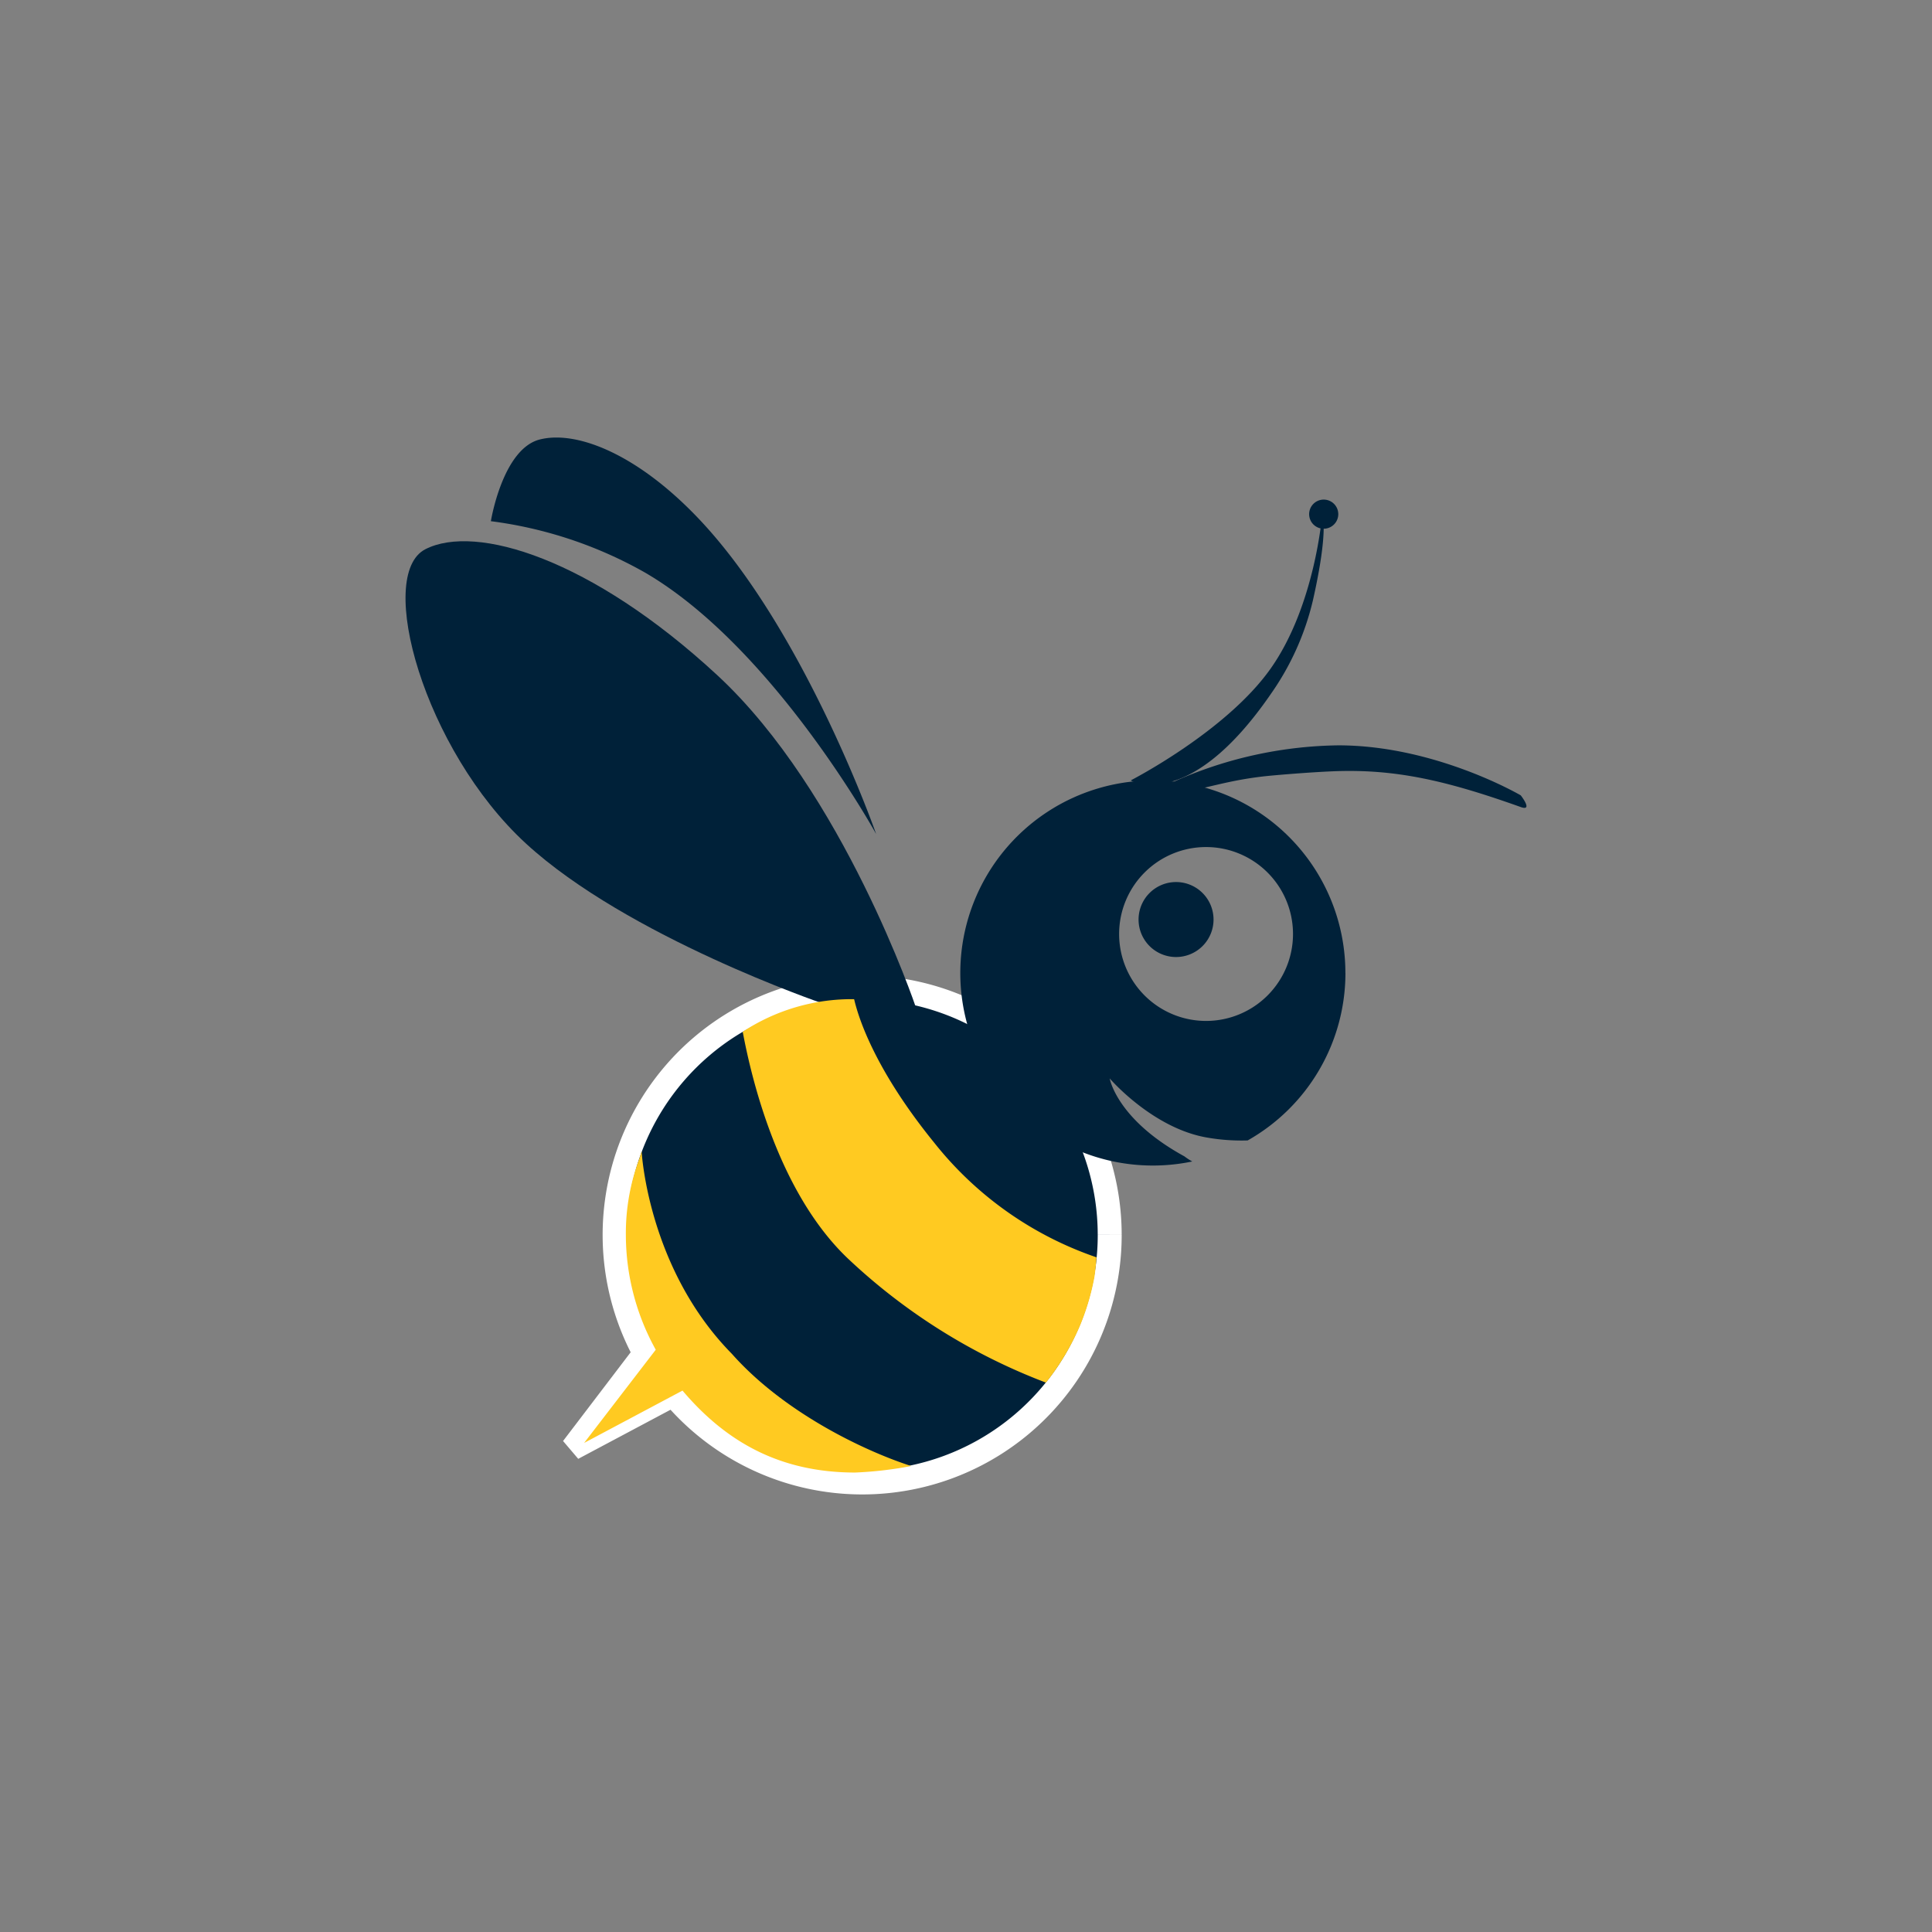 <svg xmlns="http://www.w3.org/2000/svg" xmlns:xlink="http://www.w3.org/1999/xlink" width="180" height="180" viewBox="0 0 180 180">
  <rect x="0" y="0" width="180" height="180" fill="#808080" stroke="none"/>
  <defs>
    <clipPath id="clip-favicon-ios">
      <rect width="180" height="180"/>
    </clipPath>
  </defs>
  <g id="favicon-ios" clip-path="url(#clip-favicon-ios)">
    <g id="Groupe_3058" data-name="Groupe 3058" transform="translate(-805.503 40.762)">
      <path id="Tracé_41" data-name="Tracé 41" d="M360.842,53.355a3.493,3.493,0,1,0-3.494-3.493,3.493,3.493,0,0,0,3.494,3.493" transform="translate(554.232 -4.953)" fill="#002139"/>
      <path id="Tracé_42" data-name="Tracé 42" d="M348.35,80.417a23.063,23.063,0,1,0-43.309,11.045l-6.732,8.835,9.382-4.99a23.052,23.052,0,0,0,40.658-14.89" transform="translate(560.541 -6.127)" fill="#002139"/>
      <path id="Tracé_43" data-name="Tracé 43" d="M348.244,80.283h1.116a24.179,24.179,0,1,0-45.406,11.581l.982-.536-.889-.677-6.732,8.836,1.413,1.662,9.382-4.991-.524-.982-.852.722a24.168,24.168,0,0,0,42.627-15.612H347.13a21.936,21.936,0,0,1-38.693,14.166l-.582-.687-5.672,3.017,4.079-5.353-.348-.636a21.947,21.947,0,1,1,41.214-10.51Z" transform="translate(560.647 -5.994)" fill="#fff"/>
      <path id="Tracé_44" data-name="Tracé 44" d="M356.53,32.8s8.92-4.569,13.054-10.443,4.786-14.36,4.786-14.36.653,1.306-.87,8.051a25.159,25.159,0,0,1-3.916,8.7C361.9,35.912,356.53,32.8,356.53,32.8" transform="translate(554.319 -0.853)" fill="#002139"/>
      <path id="Tracé_45" data-name="Tracé 45" d="M359.676,36.052a38.691,38.691,0,0,1,16.509-3.943c9.071,0,17,4.661,17,4.661s1.191,1.513,0,1.088c-6.966-2.484-11.736-3.581-17.573-3.328-2.138.089-5.552.369-6.557.491-3.179.385-4.89,1.015-8.237,1.659-2.054.395-1.14-.625-1.14-.625" transform="translate(554.005 -3.429)" fill="#002139"/>
      <path id="Tracé_47" data-name="Tracé 47" d="M376.5,9.188a1.357,1.357,0,1,0-1.357-1.357A1.357,1.357,0,0,0,376.5,9.188" transform="translate(552.33 -0.69)" fill="#002139"/>
      <path id="Tracé_48" data-name="Tracé 48" d="M328.43,54.241s-6.744-20.054-18.493-30.935-22.518-14.139-27.2-11.747-.109,18.711,9.356,27.414,27.631,14.9,27.631,14.9l8.011.364Z" transform="translate(562.402 -1.154)" fill="#002139"/>
      <path id="Tracé_49" data-name="Tracé 49" d="M325.682,36.948s-6.527-18.676-16.318-29.155C303.579,1.6,297.837-.692,294.353.179s-4.568,7.615-4.568,7.615a39.245,39.245,0,0,1,14.359,4.786c11.968,6.966,21.54,24.368,21.54,24.368" transform="translate(561.452 0.002)" fill="#002139"/>
      <path id="Tracé_50" data-name="Tracé 50" d="M304.867,72.764l-.2.658a19.8,19.8,0,0,0-1.266,7.126,22.087,22.087,0,0,0,2.785,10.7l-6.674,8.683,9.166-4.876c4.133,4.878,9.2,7.635,16.091,7.635a35.225,35.225,0,0,0,5.216-.607c-4.178-1.34-11.773-4.886-16.71-10.456-7.849-7.975-8.405-18.861-8.405-18.861m42.381,9.874a32.841,32.841,0,0,1-15.11-10.666c-5.413-6.663-7.023-11.447-7.473-13.386a18.5,18.5,0,0,0-10.38,3.037c.81,4.315,3.283,14.892,9.76,21.088a55.633,55.633,0,0,0,18.493,11.6,23.339,23.339,0,0,0,3.154-5.27,22.574,22.574,0,0,0,1.353-4.532c.127-.785.2-1.876.2-1.876" transform="translate(560.412 -6.259)" fill="#ffca21"/>
      <path id="Tracé_51" data-name="Tracé 51" d="M374.631,53.708A17.939,17.939,0,1,0,360.364,71.27a5.659,5.659,0,0,1-.73-.475c-6.316-3.451-6.962-7.259-6.962-7.259s4.019,4.678,9.139,5.518a18.645,18.645,0,0,0,3.715.257,17.924,17.924,0,0,0,9.11-15.6m-4.886-3.634a8.1,8.1,0,1,1-8.1-8.1,8.1,8.1,0,0,1,8.1,8.1" transform="translate(556.219 -3.821)" fill="#002139"/>
    </g>
  </g>
</svg>
